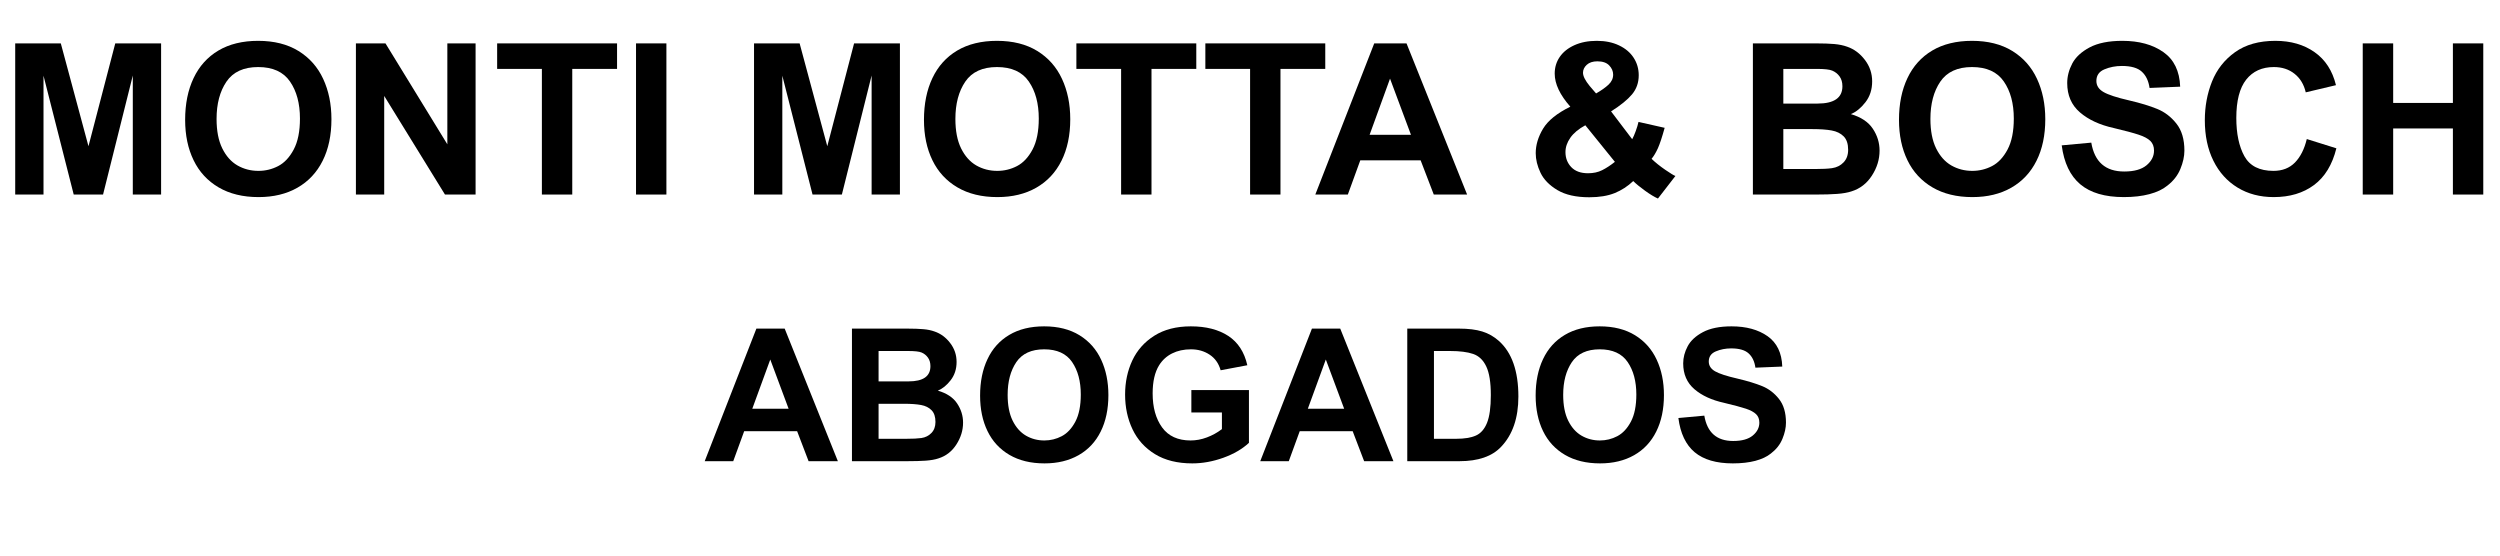 <svg xmlns="http://www.w3.org/2000/svg" xmlns:xlink="http://www.w3.org/1999/xlink" width="900" zoomAndPan="magnify" viewBox="0 0 675 150" height="200" preserveAspectRatio="xMidYMid meet" version="1.0"><defs><g></g><clipPath id="42010dbdb8"><rect x="0" width="675" y="0" height="129"></rect></clipPath></defs><g transform="matrix(1, 0, 0, 1, 0, 10)"><g clip-path="url(#42010dbdb8)"><g fill="#000000" fill-opacity="1"><g transform="translate(0.059, 42.527)"><g><path d="M 23.828 -13.047 L 31.062 -40.812 L 43.438 -40.812 L 43.438 0 L 35.797 0 L 35.797 -32.141 L 27.766 0 L 19.844 0 L 11.688 -32.094 L 11.688 0 L 4.047 0 L 4.047 -40.812 L 16.359 -40.812 Z M 23.828 -13.047"></path></g></g></g><g fill="#000000" fill-opacity="1"><g transform="translate(47.535, 42.527)"><g><path d="M 22.172 -41.5 C 26.461 -41.5 30.086 -40.586 33.047 -38.766 C 36.016 -36.941 38.238 -34.43 39.719 -31.234 C 41.207 -28.047 41.953 -24.414 41.953 -20.344 C 41.953 -16.008 41.16 -12.266 39.578 -9.109 C 38.004 -5.961 35.734 -3.539 32.766 -1.844 C 29.805 -0.156 26.312 0.688 22.281 0.688 C 18.062 0.688 14.461 -0.188 11.484 -1.938 C 8.504 -3.688 6.254 -6.129 4.734 -9.266 C 3.211 -12.398 2.453 -16.035 2.453 -20.172 C 2.453 -24.473 3.211 -28.227 4.734 -31.438 C 6.254 -34.645 8.484 -37.125 11.422 -38.875 C 14.367 -40.625 17.953 -41.5 22.172 -41.5 Z M 10.938 -20.406 C 10.938 -17.219 11.445 -14.578 12.469 -12.484 C 13.5 -10.391 14.867 -8.848 16.578 -7.859 C 18.297 -6.879 20.18 -6.391 22.234 -6.391 C 24.129 -6.391 25.91 -6.82 27.578 -7.688 C 29.254 -8.562 30.648 -10.051 31.766 -12.156 C 32.891 -14.27 33.453 -17.055 33.453 -20.516 C 33.453 -24.586 32.555 -27.922 30.766 -30.516 C 28.984 -33.117 26.117 -34.422 22.172 -34.422 C 18.254 -34.422 15.398 -33.109 13.609 -30.484 C 11.828 -27.867 10.938 -24.508 10.938 -20.406 Z M 10.938 -20.406"></path></g></g></g><g fill="#000000" fill-opacity="1"><g transform="translate(91.877, 42.527)"><g><path d="M 28.906 -13.562 L 28.906 -40.812 L 36.531 -40.812 L 36.531 0 L 28.266 0 L 11.859 -26.625 L 11.859 0 L 4.219 0 L 4.219 -40.812 L 12.203 -40.812 Z M 28.906 -13.562"></path></g></g></g><g fill="#000000" fill-opacity="1"><g transform="translate(133.027, 42.527)"><g><path d="M 33.578 -33.922 L 21.484 -33.922 L 21.484 0 L 13.281 0 L 13.281 -33.922 L 1.203 -33.922 L 1.203 -40.812 L 33.578 -40.812 Z M 33.578 -33.922"></path></g></g></g><g fill="#000000" fill-opacity="1"><g transform="translate(167.851, 42.527)"><g><path d="M 12.078 0 L 3.875 0 L 3.875 -40.812 L 12.078 -40.812 Z M 12.078 0"></path></g></g></g><g fill="#000000" fill-opacity="1"><g transform="translate(183.696, 42.527)"><g></g></g></g><g fill="#000000" fill-opacity="1"><g transform="translate(199.54, 42.527)"><g><path d="M 23.828 -13.047 L 31.062 -40.812 L 43.438 -40.812 L 43.438 0 L 35.797 0 L 35.797 -32.141 L 27.766 0 L 19.844 0 L 11.688 -32.094 L 11.688 0 L 4.047 0 L 4.047 -40.812 L 16.359 -40.812 Z M 23.828 -13.047"></path></g></g></g><g fill="#000000" fill-opacity="1"><g transform="translate(247.017, 42.527)"><g><path d="M 22.172 -41.5 C 26.461 -41.5 30.086 -40.586 33.047 -38.766 C 36.016 -36.941 38.238 -34.43 39.719 -31.234 C 41.207 -28.047 41.953 -24.414 41.953 -20.344 C 41.953 -16.008 41.16 -12.266 39.578 -9.109 C 38.004 -5.961 35.734 -3.539 32.766 -1.844 C 29.805 -0.156 26.312 0.688 22.281 0.688 C 18.062 0.688 14.461 -0.188 11.484 -1.938 C 8.504 -3.688 6.254 -6.129 4.734 -9.266 C 3.211 -12.398 2.453 -16.035 2.453 -20.172 C 2.453 -24.473 3.211 -28.227 4.734 -31.438 C 6.254 -34.645 8.484 -37.125 11.422 -38.875 C 14.367 -40.625 17.953 -41.5 22.172 -41.5 Z M 10.938 -20.406 C 10.938 -17.219 11.445 -14.578 12.469 -12.484 C 13.5 -10.391 14.867 -8.848 16.578 -7.859 C 18.297 -6.879 20.18 -6.391 22.234 -6.391 C 24.129 -6.391 25.91 -6.82 27.578 -7.688 C 29.254 -8.562 30.648 -10.051 31.766 -12.156 C 32.891 -14.27 33.453 -17.055 33.453 -20.516 C 33.453 -24.586 32.555 -27.922 30.766 -30.516 C 28.984 -33.117 26.117 -34.422 22.172 -34.422 C 18.254 -34.422 15.398 -33.109 13.609 -30.484 C 11.828 -27.867 10.938 -24.508 10.938 -20.406 Z M 10.938 -20.406"></path></g></g></g><g fill="#000000" fill-opacity="1"><g transform="translate(289.42, 42.527)"><g><path d="M 33.578 -33.922 L 21.484 -33.922 L 21.484 0 L 13.281 0 L 13.281 -33.922 L 1.203 -33.922 L 1.203 -40.812 L 33.578 -40.812 Z M 33.578 -33.922"></path></g></g></g><g fill="#000000" fill-opacity="1"><g transform="translate(324.244, 42.527)"><g><path d="M 33.578 -33.922 L 21.484 -33.922 L 21.484 0 L 13.281 0 L 13.281 -33.922 L 1.203 -33.922 L 1.203 -40.812 L 33.578 -40.812 Z M 33.578 -33.922"></path></g></g></g><g fill="#000000" fill-opacity="1"><g transform="translate(355.135, 42.527)"><g><path d="M 40.984 0 L 31.984 0 L 28.438 -9.234 L 12.141 -9.234 L 8.781 0 L 0 0 L 15.906 -40.812 L 24.625 -40.812 Z M 14.656 -16.125 L 25.828 -16.125 L 20.172 -31.297 Z M 14.656 -16.125"></path></g></g></g><g fill="#000000" fill-opacity="1"><g transform="translate(396.285, 42.527)"><g></g></g></g><g fill="#000000" fill-opacity="1"><g transform="translate(412.129, 42.527)"><g><path d="M 19.031 -41.5 C 21.312 -41.5 23.305 -41.086 25.016 -40.266 C 26.734 -39.453 28.047 -38.344 28.953 -36.938 C 29.867 -35.531 30.328 -33.953 30.328 -32.203 C 30.328 -30.223 29.727 -28.508 28.531 -27.062 C 27.332 -25.625 25.441 -24.086 22.859 -22.453 L 28.562 -14.938 C 28.863 -15.469 29.18 -16.195 29.516 -17.125 C 29.859 -18.062 30.109 -18.891 30.266 -19.609 L 37.328 -18.016 C 36.648 -15.547 36.047 -13.719 35.516 -12.531 C 34.984 -11.352 34.41 -10.391 33.797 -9.641 C 34.828 -8.648 36.062 -7.66 37.5 -6.672 C 38.945 -5.68 39.859 -5.129 40.234 -5.016 L 35.516 1.078 C 34.566 0.66 33.406 -0.039 32.031 -1.031 C 30.664 -2.02 29.602 -2.891 28.844 -3.641 C 27.363 -2.234 25.691 -1.148 23.828 -0.391 C 21.961 0.359 19.68 0.734 16.984 0.734 C 13.41 0.734 10.539 0.086 8.375 -1.203 C 6.207 -2.492 4.688 -4.051 3.812 -5.875 C 2.945 -7.695 2.516 -9.461 2.516 -11.172 C 2.516 -13.379 3.176 -15.582 4.5 -17.781 C 5.832 -19.988 8.285 -21.969 11.859 -23.719 C 9.047 -26.906 7.641 -29.883 7.641 -32.656 C 7.641 -34.332 8.094 -35.832 9 -37.156 C 9.914 -38.488 11.238 -39.547 12.969 -40.328 C 14.695 -41.109 16.719 -41.5 19.031 -41.5 Z M 15.281 -32.891 C 15.281 -31.973 15.883 -30.773 17.094 -29.297 L 18.812 -27.297 C 20.219 -28.098 21.336 -28.891 22.172 -29.672 C 23.004 -30.453 23.422 -31.352 23.422 -32.375 C 23.422 -33.289 23.066 -34.117 22.359 -34.859 C 21.66 -35.598 20.594 -35.969 19.156 -35.969 C 17.938 -35.969 16.984 -35.656 16.297 -35.031 C 15.617 -34.406 15.281 -33.691 15.281 -32.891 Z M 10.547 -11.453 C 10.547 -9.859 11.066 -8.508 12.109 -7.406 C 13.16 -6.301 14.672 -5.75 16.641 -5.75 C 18.086 -5.75 19.359 -6.023 20.453 -6.578 C 21.555 -7.129 22.703 -7.879 23.891 -8.828 L 15.906 -18.703 C 14.082 -17.711 12.734 -16.586 11.859 -15.328 C 10.984 -14.078 10.547 -12.785 10.547 -11.453 Z M 10.547 -11.453"></path></g></g></g><g fill="#000000" fill-opacity="1"><g transform="translate(453.28, 42.527)"><g></g></g></g><g fill="#000000" fill-opacity="1"><g transform="translate(469.124, 42.527)"><g><path d="M 29.641 -39.906 C 31.504 -39.258 33.086 -38.078 34.391 -36.359 C 35.703 -34.648 36.359 -32.711 36.359 -30.547 C 36.359 -28.348 35.75 -26.469 34.531 -24.906 C 33.32 -23.352 32.016 -22.289 30.609 -21.719 C 33.348 -20.914 35.32 -19.602 36.531 -17.781 C 37.75 -15.957 38.359 -13.984 38.359 -11.859 C 38.359 -9.504 37.672 -7.258 36.297 -5.125 C 34.93 -3 33.094 -1.578 30.781 -0.859 C 29.75 -0.516 28.453 -0.285 26.891 -0.172 C 25.336 -0.055 23.441 0 21.203 0 L 4.156 0 L 4.156 -40.812 L 21.203 -40.812 C 23.18 -40.812 24.82 -40.754 26.125 -40.641 C 27.438 -40.523 28.609 -40.281 29.641 -39.906 Z M 28.328 -29.234 C 28.328 -30.305 28.07 -31.191 27.562 -31.891 C 27.051 -32.598 26.395 -33.117 25.594 -33.453 C 24.875 -33.766 23.488 -33.922 21.438 -33.922 L 12.375 -33.922 L 12.375 -24.562 L 21.609 -24.562 C 26.086 -24.562 28.328 -26.117 28.328 -29.234 Z M 25.531 -7.125 C 26.789 -7.312 27.828 -7.832 28.641 -8.688 C 29.461 -9.539 29.875 -10.672 29.875 -12.078 C 29.875 -13.68 29.473 -14.891 28.672 -15.703 C 27.867 -16.516 26.789 -17.047 25.438 -17.297 C 24.094 -17.547 22.336 -17.672 20.172 -17.672 L 12.375 -17.672 L 12.375 -6.891 L 20.922 -6.891 C 22.898 -6.891 24.438 -6.969 25.531 -7.125 Z M 25.531 -7.125"></path></g></g></g><g fill="#000000" fill-opacity="1"><g transform="translate(510.274, 42.527)"><g><path d="M 22.172 -41.5 C 26.461 -41.5 30.086 -40.586 33.047 -38.766 C 36.016 -36.941 38.238 -34.43 39.719 -31.234 C 41.207 -28.047 41.953 -24.414 41.953 -20.344 C 41.953 -16.008 41.16 -12.266 39.578 -9.109 C 38.004 -5.961 35.734 -3.539 32.766 -1.844 C 29.805 -0.156 26.312 0.688 22.281 0.688 C 18.062 0.688 14.461 -0.188 11.484 -1.938 C 8.504 -3.688 6.254 -6.129 4.734 -9.266 C 3.211 -12.398 2.453 -16.035 2.453 -20.172 C 2.453 -24.473 3.211 -28.227 4.734 -31.438 C 6.254 -34.645 8.484 -37.125 11.422 -38.875 C 14.367 -40.625 17.953 -41.5 22.172 -41.5 Z M 10.938 -20.406 C 10.938 -17.219 11.445 -14.578 12.469 -12.484 C 13.5 -10.391 14.867 -8.848 16.578 -7.859 C 18.297 -6.879 20.18 -6.391 22.234 -6.391 C 24.129 -6.391 25.91 -6.82 27.578 -7.688 C 29.254 -8.562 30.648 -10.051 31.766 -12.156 C 32.891 -14.27 33.453 -17.055 33.453 -20.516 C 33.453 -24.586 32.555 -27.922 30.766 -30.516 C 28.984 -33.117 26.117 -34.422 22.172 -34.422 C 18.254 -34.422 15.398 -33.109 13.609 -30.484 C 11.828 -27.867 10.938 -24.508 10.938 -20.406 Z M 10.938 -20.406"></path></g></g></g><g fill="#000000" fill-opacity="1"><g transform="translate(554.616, 42.527)"><g><path d="M 18.406 -41.5 C 22.926 -41.5 26.617 -40.488 29.484 -38.469 C 32.359 -36.457 33.875 -33.344 34.031 -29.125 L 25.766 -28.781 C 25.492 -30.688 24.797 -32.148 23.672 -33.172 C 22.555 -34.203 20.766 -34.719 18.297 -34.719 C 16.586 -34.719 15.008 -34.41 13.562 -33.797 C 12.125 -33.191 11.406 -32.148 11.406 -30.672 C 11.406 -29.41 12.051 -28.41 13.344 -27.672 C 14.633 -26.93 16.93 -26.18 20.234 -25.422 C 23.316 -24.703 25.852 -23.93 27.844 -23.109 C 29.844 -22.297 31.562 -20.984 33 -19.172 C 34.445 -17.367 35.172 -14.93 35.172 -11.859 C 35.172 -10.297 34.805 -8.641 34.078 -6.891 C 33.359 -5.148 32.18 -3.648 30.547 -2.391 C 29.336 -1.398 27.734 -0.641 25.734 -0.109 C 23.742 0.422 21.438 0.688 18.812 0.688 C 13.719 0.688 9.801 -0.461 7.062 -2.766 C 4.332 -5.066 2.66 -8.57 2.047 -13.281 L 10.031 -14.016 C 10.906 -8.816 13.867 -6.219 18.922 -6.219 C 21.578 -6.219 23.582 -6.773 24.938 -7.891 C 26.289 -9.016 26.969 -10.336 26.969 -11.859 C 26.969 -12.961 26.633 -13.836 25.969 -14.484 C 25.301 -15.129 24.254 -15.688 22.828 -16.156 C 21.398 -16.633 19.164 -17.234 16.125 -17.953 C 12.332 -18.785 9.285 -20.191 6.984 -22.172 C 4.68 -24.148 3.531 -26.789 3.531 -30.094 C 3.531 -31.883 3.984 -33.645 4.891 -35.375 C 5.805 -37.102 7.375 -38.555 9.594 -39.734 C 11.82 -40.91 14.758 -41.5 18.406 -41.5 Z M 18.406 -41.5"></path></g></g></g><g fill="#000000" fill-opacity="1"><g transform="translate(592.632, 42.527)"><g><path d="M 21.719 -41.5 C 25.895 -41.5 29.426 -40.477 32.312 -38.438 C 35.207 -36.406 37.129 -33.438 38.078 -29.531 L 29.922 -27.594 C 29.43 -29.719 28.426 -31.383 26.906 -32.594 C 25.383 -33.812 23.52 -34.422 21.312 -34.422 C 18.125 -34.422 15.633 -33.289 13.844 -31.031 C 12.062 -28.77 11.172 -25.32 11.172 -20.688 C 11.172 -16.438 11.898 -12.988 13.359 -10.344 C 14.828 -7.707 17.441 -6.391 21.203 -6.391 C 23.598 -6.391 25.535 -7.145 27.016 -8.656 C 28.492 -10.176 29.555 -12.285 30.203 -14.984 L 38.188 -12.484 C 37.082 -8.035 35.066 -4.727 32.141 -2.562 C 29.223 -0.395 25.598 0.688 21.266 0.688 C 17.578 0.688 14.328 -0.164 11.516 -1.875 C 8.703 -3.594 6.523 -6.008 4.984 -9.125 C 3.441 -12.238 2.672 -15.883 2.672 -20.062 C 2.672 -23.789 3.316 -27.273 4.609 -30.516 C 5.91 -33.766 7.984 -36.406 10.828 -38.438 C 13.68 -40.477 17.312 -41.5 21.719 -41.5 Z M 21.719 -41.5"></path></g></g></g><g fill="#000000" fill-opacity="1"><g transform="translate(633.782, 42.527)"><g><path d="M 12.375 -24.734 L 28.5 -24.734 L 28.5 -40.812 L 36.703 -40.812 L 36.703 0 L 28.5 0 L 28.5 -17.844 L 12.375 -17.844 L 12.375 0 L 4.156 0 L 4.156 -40.812 L 12.375 -40.812 Z M 12.375 -24.734"></path></g></g></g><g fill="#000000" fill-opacity="1"><g transform="translate(190.271, 114.52)"><g><path d="M 35.953 0 L 28.047 0 L 24.953 -8.094 L 10.656 -8.094 L 7.703 0 L 0 0 L 13.953 -35.797 L 21.594 -35.797 Z M 12.844 -14.156 L 22.656 -14.156 L 17.703 -27.453 Z M 12.844 -14.156"></path></g></g></g><g fill="#000000" fill-opacity="1"><g transform="translate(226.371, 114.52)"><g><path d="M 26 -35 C 27.633 -34.438 29.023 -33.406 30.172 -31.906 C 31.328 -30.406 31.906 -28.703 31.906 -26.797 C 31.906 -24.867 31.367 -23.219 30.297 -21.844 C 29.234 -20.477 28.082 -19.547 26.844 -19.047 C 29.25 -18.348 30.984 -17.195 32.047 -15.594 C 33.117 -14 33.656 -12.27 33.656 -10.406 C 33.656 -8.332 33.051 -6.363 31.844 -4.5 C 30.645 -2.633 29.031 -1.383 27 -0.75 C 26.102 -0.445 24.969 -0.242 23.594 -0.141 C 22.227 -0.047 20.562 0 18.594 0 L 3.656 0 L 3.656 -35.797 L 18.594 -35.797 C 20.332 -35.797 21.773 -35.742 22.922 -35.641 C 24.078 -35.547 25.102 -35.332 26 -35 Z M 24.844 -25.656 C 24.844 -26.582 24.617 -27.352 24.172 -27.969 C 23.723 -28.594 23.148 -29.051 22.453 -29.344 C 21.816 -29.613 20.598 -29.75 18.797 -29.75 L 10.844 -29.75 L 10.844 -21.547 L 18.953 -21.547 C 22.879 -21.547 24.844 -22.914 24.844 -25.656 Z M 22.406 -6.25 C 23.5 -6.414 24.406 -6.875 25.125 -7.625 C 25.844 -8.375 26.203 -9.363 26.203 -10.594 C 26.203 -12 25.848 -13.055 25.141 -13.766 C 24.441 -14.484 23.5 -14.953 22.312 -15.172 C 21.133 -15.391 19.598 -15.5 17.703 -15.5 L 10.844 -15.5 L 10.844 -6.047 L 18.344 -6.047 C 20.082 -6.047 21.438 -6.113 22.406 -6.25 Z M 22.406 -6.25"></path></g></g></g><g fill="#000000" fill-opacity="1"><g transform="translate(262.47, 114.52)"><g><path d="M 19.453 -36.406 C 23.211 -36.406 26.395 -35.602 29 -34 C 31.602 -32.395 33.551 -30.191 34.844 -27.391 C 36.145 -24.598 36.797 -21.414 36.797 -17.844 C 36.797 -14.051 36.102 -10.77 34.719 -8 C 33.344 -5.227 31.352 -3.102 28.75 -1.625 C 26.145 -0.145 23.078 0.594 19.547 0.594 C 15.848 0.594 12.691 -0.172 10.078 -1.703 C 7.461 -3.234 5.488 -5.375 4.156 -8.125 C 2.82 -10.875 2.156 -14.066 2.156 -17.703 C 2.156 -21.461 2.82 -24.75 4.156 -27.562 C 5.488 -30.383 7.445 -32.562 10.031 -34.094 C 12.613 -35.633 15.754 -36.406 19.453 -36.406 Z M 9.594 -17.906 C 9.594 -15.102 10.039 -12.785 10.938 -10.953 C 11.844 -9.117 13.047 -7.766 14.547 -6.891 C 16.047 -6.023 17.695 -5.594 19.5 -5.594 C 21.164 -5.594 22.734 -5.977 24.203 -6.75 C 25.672 -7.52 26.895 -8.828 27.875 -10.672 C 28.852 -12.523 29.344 -14.969 29.344 -18 C 29.344 -21.562 28.562 -24.484 27 -26.766 C 25.438 -29.055 22.922 -30.203 19.453 -30.203 C 16.016 -30.203 13.508 -29.051 11.938 -26.75 C 10.375 -24.445 9.594 -21.5 9.594 -17.906 Z M 9.594 -17.906"></path></g></g></g><g fill="#000000" fill-opacity="1"><g transform="translate(301.37, 114.52)"><g><path d="M 20.156 -36.406 C 24.25 -36.406 27.613 -35.547 30.25 -33.828 C 32.883 -32.109 34.602 -29.469 35.406 -25.906 L 28.203 -24.547 C 27.672 -26.41 26.676 -27.816 25.219 -28.766 C 23.77 -29.723 22.098 -30.203 20.203 -30.203 C 18.266 -30.203 16.562 -29.832 15.094 -29.094 C 13.633 -28.363 12.469 -27.301 11.594 -25.906 C 10.426 -24.031 9.844 -21.492 9.844 -18.297 C 9.844 -14.535 10.691 -11.477 12.391 -9.125 C 14.098 -6.77 16.664 -5.594 20.094 -5.594 C 21.562 -5.594 23.031 -5.867 24.5 -6.422 C 25.969 -6.973 27.316 -7.719 28.547 -8.656 L 28.547 -13.156 L 20.297 -13.156 L 20.297 -19.203 L 35.844 -19.203 L 35.844 -4.953 C 34.051 -3.285 31.742 -1.941 28.922 -0.922 C 26.109 0.086 23.316 0.594 20.547 0.594 C 16.547 0.594 13.188 -0.238 10.469 -1.906 C 7.758 -3.57 5.738 -5.812 4.406 -8.625 C 3.07 -11.438 2.406 -14.562 2.406 -18 C 2.406 -21.332 3.051 -24.391 4.344 -27.172 C 5.645 -29.953 7.629 -32.188 10.297 -33.875 C 12.961 -35.562 16.25 -36.406 20.156 -36.406 Z M 20.156 -36.406"></path></g></g></g><g fill="#000000" fill-opacity="1"><g transform="translate(340.269, 114.52)"><g><path d="M 35.953 0 L 28.047 0 L 24.953 -8.094 L 10.656 -8.094 L 7.703 0 L 0 0 L 13.953 -35.797 L 21.594 -35.797 Z M 12.844 -14.156 L 22.656 -14.156 L 17.703 -27.453 Z M 12.844 -14.156"></path></g></g></g><g fill="#000000" fill-opacity="1"><g transform="translate(376.369, 114.52)"><g><path d="M 28.344 -32.453 C 31.844 -29.316 33.594 -24.316 33.594 -17.453 C 33.594 -11.68 32.047 -7.164 28.953 -3.906 C 26.516 -1.301 22.766 0 17.703 0 L 3.594 0 L 3.594 -35.797 L 17.547 -35.797 C 20.078 -35.797 22.176 -35.535 23.844 -35.016 C 25.508 -34.504 27.008 -33.648 28.344 -32.453 Z M 26.156 -17.844 C 26.156 -21.281 25.742 -23.859 24.922 -25.578 C 24.109 -27.297 22.93 -28.422 21.391 -28.953 C 19.859 -29.484 17.758 -29.75 15.094 -29.75 L 10.797 -29.75 L 10.797 -6.047 L 16.797 -6.047 C 19.035 -6.047 20.812 -6.336 22.125 -6.922 C 23.438 -7.504 24.438 -8.645 25.125 -10.344 C 25.812 -12.051 26.156 -14.551 26.156 -17.844 Z M 26.156 -17.844"></path></g></g></g><g fill="#000000" fill-opacity="1"><g transform="translate(412.468, 114.52)"><g><path d="M 19.453 -36.406 C 23.211 -36.406 26.395 -35.602 29 -34 C 31.602 -32.395 33.551 -30.191 34.844 -27.391 C 36.145 -24.598 36.797 -21.414 36.797 -17.844 C 36.797 -14.051 36.102 -10.77 34.719 -8 C 33.344 -5.227 31.352 -3.102 28.75 -1.625 C 26.145 -0.145 23.078 0.594 19.547 0.594 C 15.848 0.594 12.691 -0.172 10.078 -1.703 C 7.461 -3.234 5.488 -5.375 4.156 -8.125 C 2.82 -10.875 2.156 -14.066 2.156 -17.703 C 2.156 -21.461 2.82 -24.75 4.156 -27.562 C 5.488 -30.383 7.445 -32.562 10.031 -34.094 C 12.613 -35.633 15.754 -36.406 19.453 -36.406 Z M 9.594 -17.906 C 9.594 -15.102 10.039 -12.785 10.938 -10.953 C 11.844 -9.117 13.047 -7.766 14.547 -6.891 C 16.047 -6.023 17.695 -5.594 19.5 -5.594 C 21.164 -5.594 22.734 -5.977 24.203 -6.75 C 25.672 -7.52 26.895 -8.828 27.875 -10.672 C 28.852 -12.523 29.344 -14.969 29.344 -18 C 29.344 -21.562 28.562 -24.484 27 -26.766 C 25.438 -29.055 22.922 -30.203 19.453 -30.203 C 16.016 -30.203 13.508 -29.051 11.938 -26.75 C 10.375 -24.445 9.594 -21.5 9.594 -17.906 Z M 9.594 -17.906"></path></g></g></g><g fill="#000000" fill-opacity="1"><g transform="translate(451.368, 114.52)"><g><path d="M 16.156 -36.406 C 20.113 -36.406 23.352 -35.52 25.875 -33.75 C 28.395 -31.977 29.719 -29.242 29.844 -25.547 L 22.594 -25.25 C 22.363 -26.914 21.754 -28.195 20.766 -29.094 C 19.785 -30 18.211 -30.453 16.047 -30.453 C 14.547 -30.453 13.16 -30.18 11.891 -29.641 C 10.629 -29.109 10 -28.195 10 -26.906 C 10 -25.801 10.566 -24.922 11.703 -24.266 C 12.836 -23.617 14.852 -22.961 17.75 -22.297 C 20.445 -21.66 22.672 -20.984 24.422 -20.266 C 26.172 -19.555 27.676 -18.41 28.938 -16.828 C 30.207 -15.242 30.844 -13.102 30.844 -10.406 C 30.844 -9.031 30.523 -7.578 29.891 -6.047 C 29.266 -4.516 28.234 -3.195 26.797 -2.094 C 25.734 -1.227 24.328 -0.562 22.578 -0.094 C 20.828 0.363 18.801 0.594 16.5 0.594 C 12.031 0.594 8.594 -0.41 6.188 -2.422 C 3.789 -4.441 2.328 -7.52 1.797 -11.656 L 8.797 -12.297 C 9.566 -7.734 12.164 -5.453 16.594 -5.453 C 18.926 -5.453 20.688 -5.941 21.875 -6.922 C 23.062 -7.91 23.656 -9.07 23.656 -10.406 C 23.656 -11.363 23.363 -12.125 22.781 -12.688 C 22.195 -13.258 21.281 -13.754 20.031 -14.172 C 18.781 -14.586 16.82 -15.113 14.156 -15.75 C 10.82 -16.477 8.145 -17.707 6.125 -19.438 C 4.102 -21.176 3.094 -23.5 3.094 -26.406 C 3.094 -27.969 3.492 -29.504 4.297 -31.016 C 5.098 -32.535 6.473 -33.812 8.422 -34.844 C 10.367 -35.883 12.945 -36.406 16.156 -36.406 Z M 16.156 -36.406"></path></g></g></g></g></g></svg>